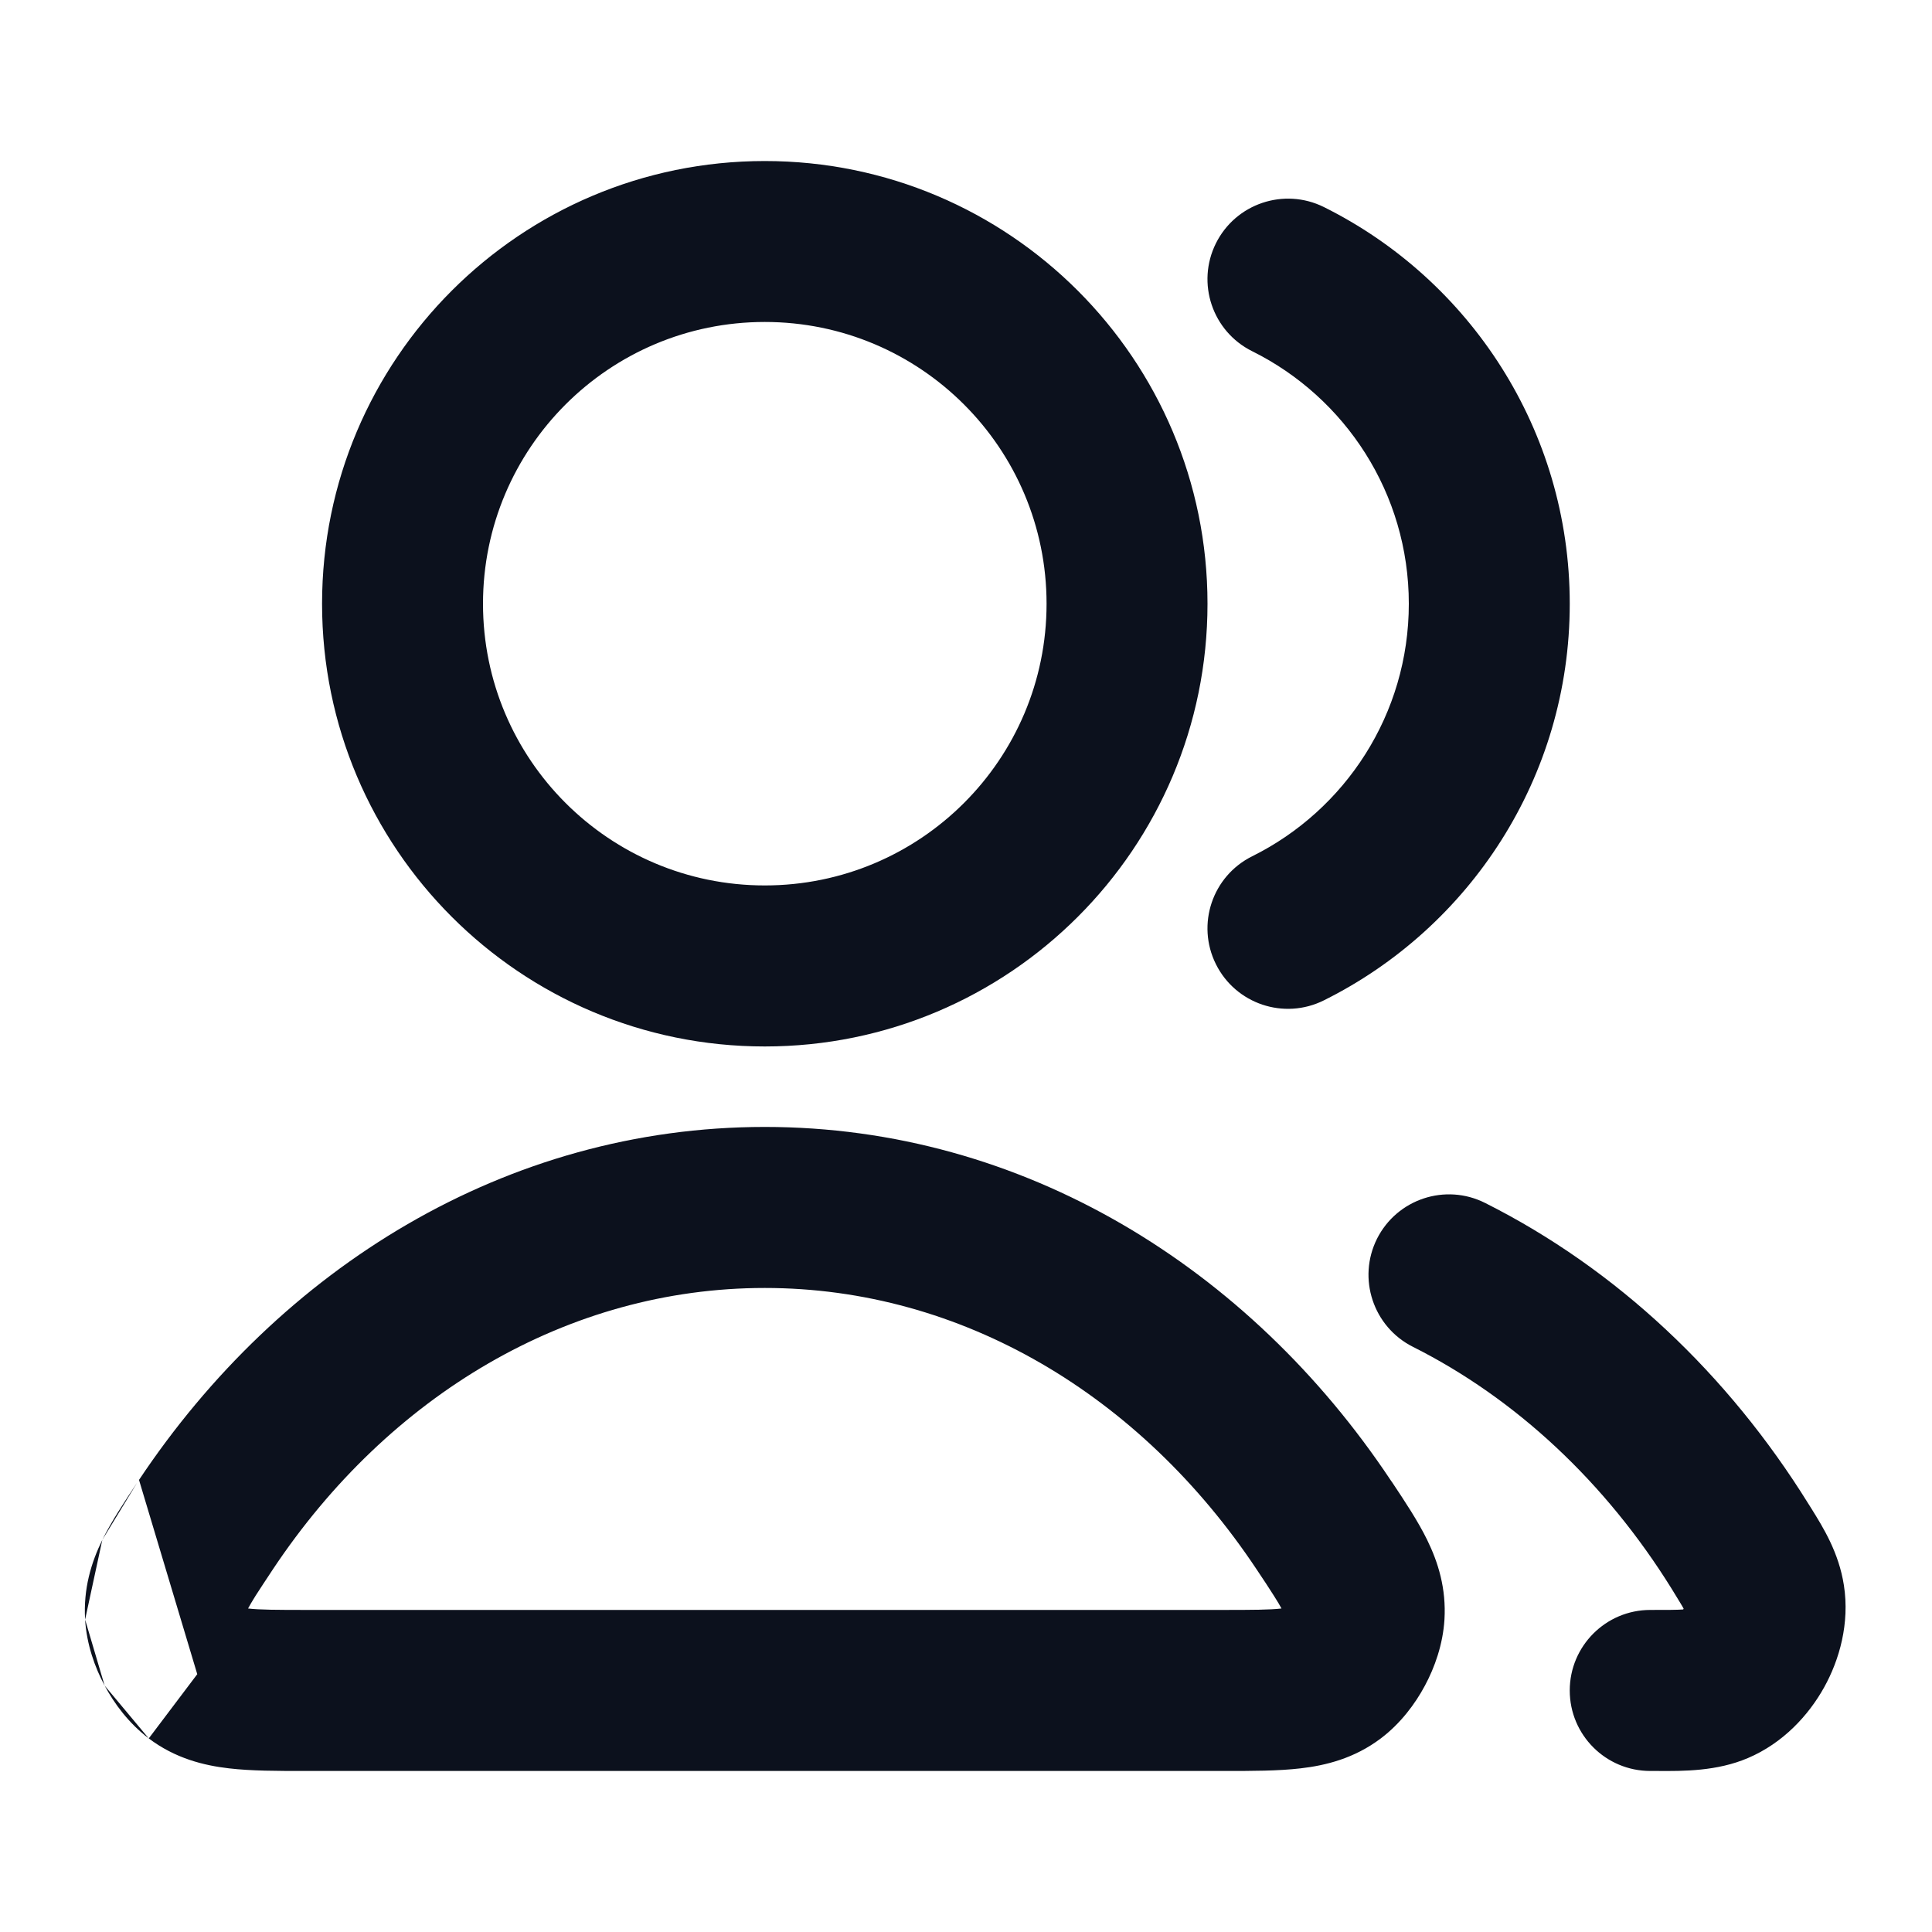 <svg width="20" height="20" viewBox="0 0 20 20" fill="none" xmlns="http://www.w3.org/2000/svg">
<path fill-rule="evenodd" clip-rule="evenodd" d="M7.917 3.333C6.306 3.333 5 4.639 5 6.25C5 7.861 6.306 9.166 7.917 9.166C9.528 9.166 10.834 7.861 10.834 6.25C10.834 4.639 9.528 3.333 7.917 3.333ZM3.334 6.25C3.334 3.719 5.386 1.667 7.917 1.667C10.448 1.667 12.5 3.719 12.5 6.25C12.5 8.781 10.448 10.833 7.917 10.833C5.386 10.833 3.334 8.781 3.334 6.25ZM12.587 2.519C12.792 2.107 13.292 1.939 13.704 2.143C15.211 2.892 16.25 4.449 16.25 6.25C16.25 8.051 15.211 9.607 13.704 10.356C13.292 10.561 12.792 10.393 12.587 9.981C12.382 9.569 12.55 9.069 12.963 8.864C13.925 8.386 14.584 7.394 14.584 6.25C14.584 5.106 13.925 4.114 12.963 3.636C12.55 3.431 12.382 2.931 12.587 2.519ZM7.917 13.333C5.878 13.333 4.025 14.444 2.826 16.244C2.752 16.356 2.695 16.442 2.647 16.517C2.61 16.576 2.585 16.619 2.568 16.651C2.69 16.665 2.863 16.666 3.186 16.666H12.648C12.971 16.666 13.144 16.665 13.266 16.651C13.249 16.619 13.224 16.576 13.186 16.517C13.139 16.442 13.082 16.356 13.007 16.244C11.809 14.444 9.956 13.333 7.917 13.333ZM1.439 15.32C2.898 13.13 5.238 11.666 7.917 11.666C10.596 11.666 12.936 13.13 14.394 15.32C14.401 15.33 14.408 15.34 14.415 15.35C14.543 15.542 14.679 15.747 14.774 15.941C14.889 16.176 14.972 16.445 14.953 16.766C14.937 17.023 14.852 17.261 14.751 17.449C14.65 17.638 14.499 17.841 14.294 17.996C14.02 18.203 13.724 18.276 13.463 18.306C13.232 18.333 12.96 18.333 12.685 18.333C12.673 18.333 12.661 18.333 12.648 18.333H3.186C3.173 18.333 3.161 18.333 3.149 18.333C2.874 18.333 2.601 18.333 2.371 18.306C2.11 18.276 1.814 18.203 1.54 17.996L2.042 17.331M14.255 12.823C14.462 12.412 14.963 12.246 15.374 12.453C16.736 13.137 17.888 14.226 18.721 15.568C18.73 15.583 18.74 15.599 18.75 15.614C18.873 15.812 19.035 16.07 19.088 16.411C19.149 16.805 19.042 17.182 18.883 17.468C18.723 17.755 18.46 18.044 18.093 18.2C17.773 18.336 17.428 18.335 17.157 18.333C17.132 18.333 17.107 18.333 17.084 18.333C16.623 18.333 16.25 17.96 16.25 17.5C16.25 17.04 16.623 16.666 17.084 16.666C17.263 16.666 17.357 16.666 17.424 16.661C17.425 16.66 17.426 16.659 17.426 16.658C17.427 16.657 17.428 16.655 17.429 16.653C17.421 16.639 17.411 16.62 17.396 16.596C17.372 16.556 17.344 16.51 17.305 16.447C16.62 15.344 15.691 14.477 14.626 13.942C14.215 13.735 14.049 13.234 14.255 12.823ZM1.439 15.32C1.433 15.33 1.426 15.34 1.419 15.35L1.439 15.32ZM1.419 15.35C1.291 15.542 1.155 15.747 1.059 15.941L1.419 15.35ZM1.059 15.941C0.944 16.176 0.862 16.445 0.881 16.766L1.059 15.941ZM0.881 16.766C0.897 17.023 0.982 17.261 1.083 17.449L0.881 16.766ZM1.083 17.449C1.184 17.638 1.335 17.841 1.54 17.996L1.083 17.449Z" fill="#0C111D"/>
</svg>
